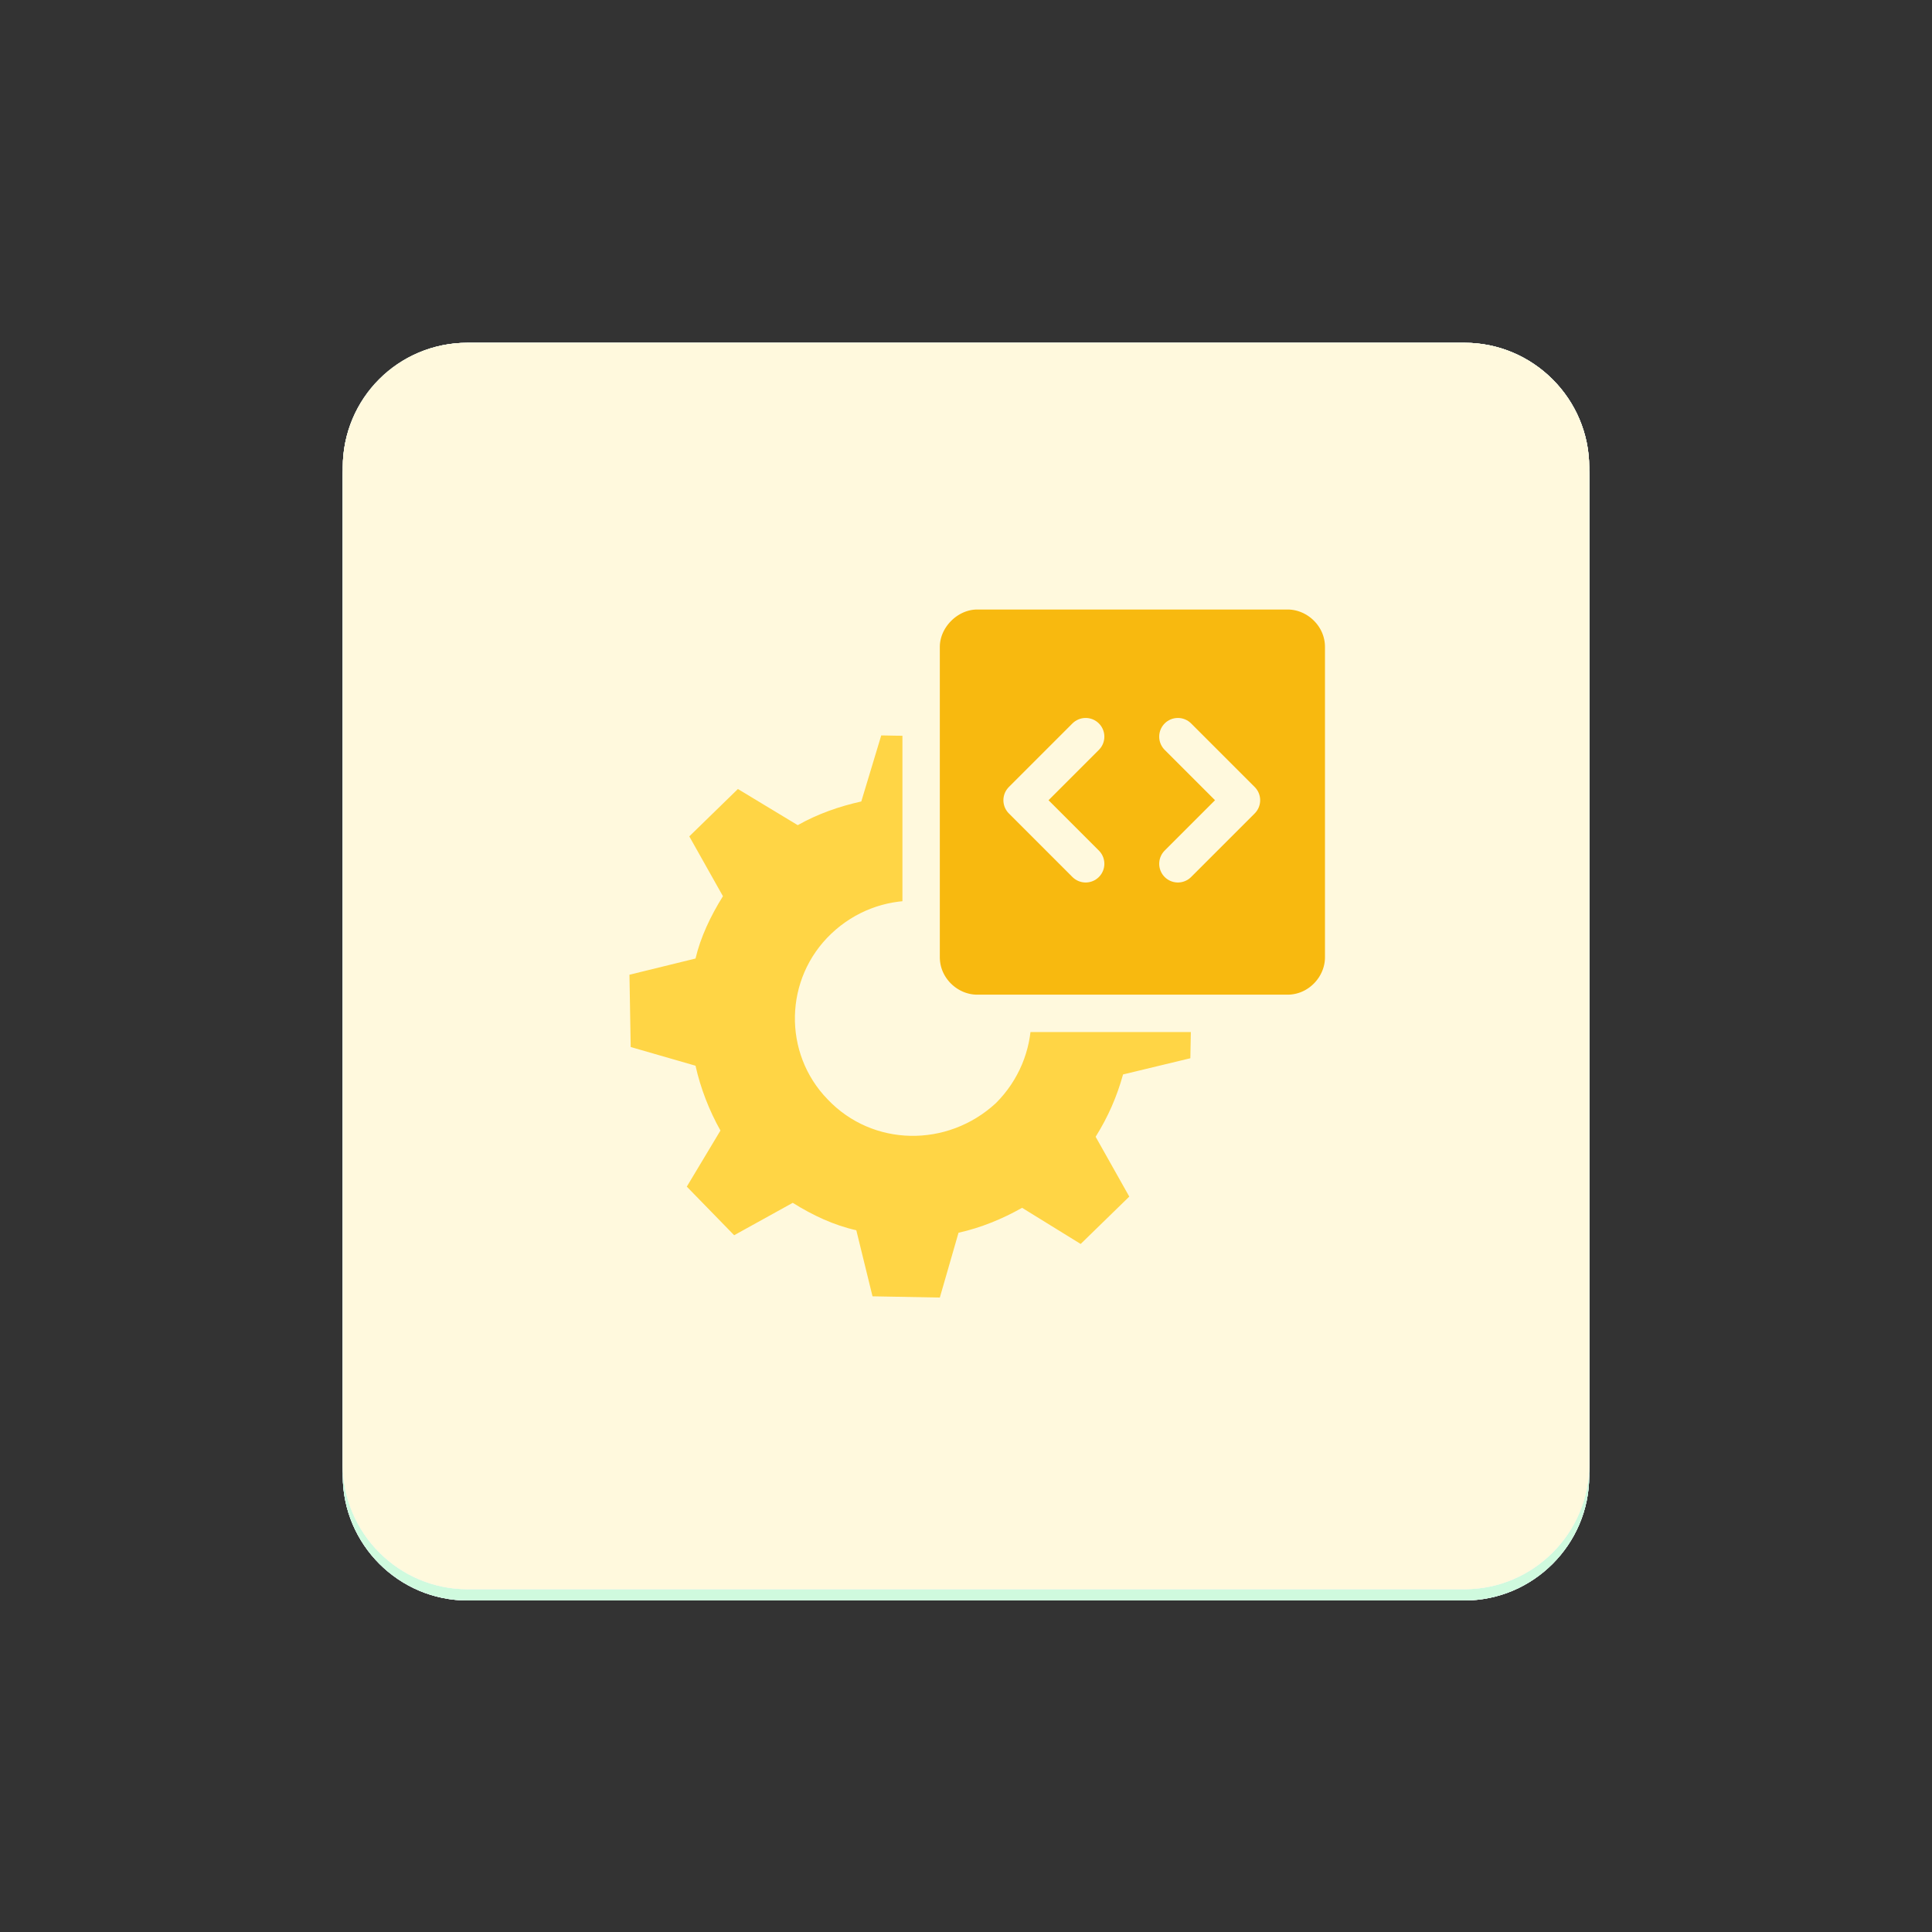 <?xml version="1.0" encoding="utf-8"?>
<!-- Generator: Adobe Illustrator 26.4.1, SVG Export Plug-In . SVG Version: 6.00 Build 0)  -->
<svg version="1.1" id="design" xmlns="http://www.w3.org/2000/svg" xmlns:xlink="http://www.w3.org/1999/xlink" x="0px" y="0px"
	 viewBox="0 0 155 155" style="enable-background:new 0 0 155 155;" xml:space="preserve">
<rect x="0" y="0" width="155" height="155" fill="#333333" stroke="none"/>
<style type="text/css">
	.st0{fill:#E5F3FD;}
	.st1{fill:#54A4F3;}
	.st2{fill:#91CAF9;}
	.st3{fill:none;stroke:#91CAF9;stroke-width:2;stroke-linecap:round;stroke-linejoin:round;}
	.st4{fill:none;stroke:#E5F3FD;stroke-linecap:round;stroke-linejoin:round;}
	.st5{fill:#FFE9E9;}
	.st6{fill:#FDB4B4;}
	.st7{fill:none;stroke:#FDB4B4;stroke-width:2;stroke-linecap:round;stroke-linejoin:round;}
	.st8{fill:#FF9797;}
	.st9{fill:#CFFADE;}
	.st10{fill:#1CC769;}
	.st11{fill:#7AEF97;}
	.st12{fill:#FFF9DD;}
	.st13{fill:#FFD545;}
	.st14{fill:#FFF9DD;stroke:#FFD545;stroke-width:3;stroke-miterlimit:10;}
	.st15{fill:#F8B90F;}
	.st16{fill:#F8B90F;stroke:#FFF9DD;stroke-width:3;stroke-miterlimit:10;}
	.st17{fill:none;stroke:#FFF9DD;stroke-width:3;stroke-linecap:round;stroke-linejoin:round;}
</style>
<path class="st0" d="M37.5,27.5h80c5.5,0,10,4.5,10,10v80c0,5.5-4.5,10-10,10h-80c-5.5,0-10-4.5-10-10v-80
	C27.5,32,32,27.5,37.5,27.5z"/>
<path class="st1" d="M81.6,105H78c-2.2,0-4.4-0.1-6.6,0c-4.5,0.2-7.8-1.9-10.4-5.4c-1.7-2.5-3.1-5.3-4.1-8.2c-1.2-3.7-3.2-7.1-6-9.7
	c-1.6-1.4-1.1-3.1,0.9-3.8c3.3-1.1,6.2,0,8.7,2.2c1.2,1.2,2.3,2.5,3.2,3.9c0.2-0.4,0.2-0.8,0.1-1.1c0-9,0-18,0-26.9
	c-0.1-1.9,1.3-3.5,3.2-3.7c1.9-0.1,3.5,1.3,3.7,3.2c0,0.2,0,0.3,0,0.5c0,6.7,0,13.4,0,20.1c0,0.9,0,1.7,0,2.6c0,0.4-0.1,1.1,0.6,1.1
	s0.5-0.6,0.5-1.1c0-7.7,0-15.4,0-23.1c0-0.7,0-1.4,0-2.2c0-1.9,1.6-3.4,3.5-3.4c0,0,0,0,0,0c1.9,0.1,3.3,1.6,3.3,3.5c0,0,0,0,0,0
	c0,6,0,12,0,17.9c0,0.7-0.3,0.9-0.8,1.1c-3.4,1.2-4.8,3.2-4.8,6.8c0,3,0,5.9,0,8.9c0.1,5.7,2.6,10.4,6.5,14.4c0.7,0.7,1.4,1.4,2.2,2
	L81.6,105z"/>
<path class="st2" d="M105,84.2c-0.1,2.4,0.2,5.1-0.6,7.7c-1.3,4.3-4.2,7.4-7.7,10c-1.4,1-2.9,1.9-4.5,2.7c-0.6,0.4-1.4,0.4-2,0
	c-4.5-2.2-8.4-5.2-10.9-9.6c-1.2-2-1.8-4.3-1.9-6.6c0-3.1,0-6.2,0-9.3c-0.1-1,0.5-1.8,1.5-2.1l11.6-3.9c0.5-0.2,1.1-0.2,1.6,0
	l11.5,3.9c1,0.2,1.6,1.2,1.5,2.2C105,80.8,105,82.4,105,84.2z M87,86.7c-1.3,0.1-2.1,0.4-2.5,1.4c-0.4,0.8-0.2,1.8,0.5,2.4
	c1.3,1.2,2.7,2.4,4.1,3.6c0.9,0.8,2.3,0.8,3.1,0c0.1-0.1,0.2-0.2,0.3-0.4c2.1-2.6,4.2-5.2,6.2-7.9c0.8-1,0.7-2.4-0.3-3.2
	c-0.1,0-0.1-0.1-0.2-0.1c-1.1-0.7-2.5-0.5-3.2,0.6c-1.3,1.7-2.7,3.3-3.9,5.1c-0.6,0.8-0.9,0.8-1.7,0.2S88,86.6,87,86.7L87,86.7z"/>
<path class="st1" d="M80,71.8c-0.2-0.4-0.3-0.9-0.2-1.3c0-4.6,0-9.2,0-13.8c-0.1-0.7,0-1.4,0.2-2.1c0.6-1.6,2.2-2.5,3.9-2.2
	c1.6,0.3,2.8,1.8,2.8,3.4c0,3.9,0,7.7,0,11.6c0,2.1,0,2.1-2,2.8L80,71.8z"/>
<path class="st1" d="M94.7,69.2c-2.1-1.1-4.7-1.1-6.8,0c0-2.5-0.1-4.8,0-7.1c0.2-1.8,1.8-3.1,3.6-2.9c1.7,0,3.1,1.4,3.2,3.1
	C94.8,64.5,94.7,66.7,94.7,69.2z"/>
<path class="st0" d="M37.5,28.4h80c5.5,0,10,4.5,10,10v80c0,5.5-4.5,10-10,10h-80c-5.5,0-10-4.5-10-10v-80
	C27.5,32.8,32,28.4,37.5,28.4z"/>
<g>
	<path class="st1" d="M56.4,68.5c-0.4,0-0.7-0.3-0.7-0.7v-2.3c0-2.4,1.9-4.4,4.4-4.4H95c2.4,0,4.4,1.9,4.4,4.4v2.3
		c0,0.4-0.3,0.7-0.7,0.7H56.4z"/>
	<path class="st0" d="M95,61.8c2,0,3.7,1.7,3.7,3.7v2.3H56.5v-2.3c0-2,1.7-3.7,3.7-3.7H95 M95,60.4H60.1c-2.8,0-5.1,2.3-5.1,5.1v2.3
		c0,0.8,0.6,1.4,1.4,1.4h42.2c0.8,0,1.4-0.6,1.4-1.4v-2.3C100.1,62.6,97.8,60.4,95,60.4L95,60.4z"/>
</g>
<path class="st2" d="M56.4,70.1h42.2v20.1c0,2-1.7,3.7-3.7,3.7H60c-2,0-3.7-1.7-3.7-3.7L56.4,70.1L56.4,70.1z"/>
<circle class="st0" cx="60.6" cy="64.8" r="1.1"/>
<circle class="st0" cx="63.7" cy="64.8" r="1.1"/>
<circle class="st0" cx="66.7" cy="64.8" r="1.1"/>
<polyline class="st3" points="46.6,63.2 46.6,47.4 62.3,47.4 "/>
<polyline class="st3" points="108.4,63.2 108.4,47.4 92.7,47.4 "/>
<polyline class="st3" points="46.6,93.6 46.6,109.3 62.3,109.3 "/>
<polyline class="st3" points="108.4,93.6 108.4,109.3 92.7,109.3 "/>
<g>
	<path class="st4" d="M70.3,82c0-4,3.2-7.2,7.2-7.2c2.4,0,4.5,1.2,5.8,3"/>
	<path class="st4" d="M84.7,82c0,4-3.2,7.2-7.2,7.2c-2.4,0-4.5-1.2-5.8-3"/>
	<path id="path2617-2_00000149383143742283400310000002907574976458974650_" class="st4" d="M82.1,83.3l2.5-2.5l2.5,2.5"/>
	<path id="path2617-2_00000046326190063606949240000004733052585704109495_" class="st4" d="M72.9,80.8l-2.5,2.5l-2.5-2.5"/>
</g>
<path class="st5" d="M37.5,28.4h80c5.5,0,10,4.5,10,10v80c0,5.5-4.5,10-10,10h-80c-5.5,0-10-4.5-10-10v-80
	C27.5,32.9,31.9,28.4,37.5,28.4z"/>
<rect x="52.2" y="83.7" class="st6" width="10.8" height="18.4"/>
<rect x="71.1" y="74.8" class="st6" width="10.8" height="27.3"/>
<rect x="89.9" y="70.1" class="st6" width="10.8" height="32"/>
<line class="st7" x1="94.5" y1="56.1" x2="57.7" y2="72.6"/>
<g>
	<circle class="st8" cx="57.7" cy="72.6" r="4"/>
	<path class="st5" d="M57.7,69.6c1.7,0,3,1.4,3,3s-1.4,3-3,3c-1.7,0-3-1.4-3-3S56,69.6,57.7,69.6 M57.7,67.6c-2.8,0-5,2.3-5,5
		s2.3,5,5,5s5-2.3,5-5S60.4,67.6,57.7,67.6L57.7,67.6z"/>
</g>
<g>
	<path class="st8" d="M76.5,67.1c-2.2,0-4-1.8-4-4s1.8-4,4-4c2.2,0,4,1.8,4,4S78.7,67.1,76.5,67.1z"/>
	<path class="st5" d="M76.5,60c1.7,0,3,1.4,3,3c0,1.7-1.4,3-3,3s-3-1.4-3-3C73.5,61.4,74.8,60,76.5,60 M76.5,58c-2.8,0-5,2.3-5,5
		s2.3,5,5,5s5-2.3,5-5S79.3,58,76.5,58L76.5,58z"/>
</g>
<g>
	<path class="st8" d="M99.3,63.2c-0.3,0-0.6-0.1-0.9-0.2l-3.1-1.5L92.3,63c-0.3,0.1-0.6,0.2-0.9,0.2c-0.8,0-1.5-0.4-1.8-1.1
		c-0.2-0.3-0.2-0.7-0.2-1.1l0.5-3.5l-2.4-2.4c-0.8-0.8-0.8-2,0-2.8c0.3-0.3,0.7-0.5,1.1-0.6l3.4-0.6l1.6-3.1c0.3-0.7,1-1.1,1.8-1.1
		c0.3,0,0.6,0.1,0.9,0.2c0.4,0.2,0.7,0.5,0.9,0.9l1.6,3l3.4,0.6c0.5,0.1,1,0.4,1.3,0.8c0.3,0.4,0.4,0.9,0.4,1.4v0.2l-0.1,0.1
		c-0.1,0.3-0.3,0.7-0.5,0.9l-2.4,2.4l0.5,3.4c0.1,0.6-0.1,1.1-0.4,1.5s-0.8,0.7-1.3,0.7C99.4,63.2,99.4,63.2,99.3,63.2z"/>
	<path class="st5" d="M95.3,48.1c0.1,0,0.3,0,0.4,0.1c0.2,0.1,0.4,0.3,0.5,0.5l1.8,3.5l3.9,0.6c0.5,0.1,0.9,0.6,0.8,1.1c0,0,0,0,0,0
		c0,0.2-0.1,0.4-0.3,0.5l-2.8,2.8l0.6,3.9c0.1,0.5-0.3,1-0.9,1.1c0,0,0,0,0,0c0,0-0.1,0-0.1,0c-0.2,0-0.3,0-0.4-0.1l-3.5-1.8
		l-3.5,1.8c-0.1,0.1-0.3,0.1-0.4,0.1c-0.4,0-0.7-0.2-0.9-0.6c-0.1-0.2-0.1-0.4-0.1-0.5l0.6-3.9l-2.8-2.8c-0.4-0.4-0.4-1,0-1.4
		c0.1-0.1,0.3-0.2,0.5-0.3l3.9-0.6l1.8-3.5C94.6,48.3,95,48.1,95.3,48.1 M95.3,46.1L95.3,46.1c-1.1,0-2.2,0.6-2.7,1.7l-1.3,2.6
		l-2.9,0.5c-0.6,0.1-1.2,0.4-1.6,0.8c-1.2,1.2-1.2,3.1,0,4.2l2.1,2.1l-0.4,2.9l0,0l0,0c-0.1,0.6,0,1.1,0.3,1.7
		c0.5,1,1.5,1.7,2.7,1.7c0.5,0,0.9-0.1,1.3-0.3l2.6-1.3l2.6,1.3c0.4,0.2,0.9,0.3,1.3,0.3c0.1,0,0.2,0,0.3,0c0.8-0.1,1.5-0.5,2-1.1
		c0.5-0.6,0.7-1.4,0.7-2.2l0,0l0,0l-0.4-2.9l2.1-2.1c0.4-0.4,0.7-1,0.8-1.6c0.3-1.7-0.9-3.2-2.5-3.5l-2.9-0.5L98,47.7
		c-0.3-0.6-0.8-1.1-1.4-1.3C96.3,46.2,95.8,46.1,95.3,46.1L95.3,46.1z"/>
</g>
<path class="st0" d="M37.5,28.4h80c5.5,0,10,4.5,10,10v80c0,5.5-4.5,10-10,10h-80c-5.5,0-10-4.5-10-10v-80
	C27.5,32.9,32,28.4,37.5,28.4z"/>
<path class="st2" d="M81.1,91.4v-7.4h-7.4c0-2-1.6-3.6-3.6-3.6c-2,0-3.6,1.6-3.6,3.6h-7.4v20.2c0,1,0.8,1.8,1.8,1.8h20.2v-7.4
	c-2,0-3.6-1.6-3.6-3.6C77.5,93,79.1,91.4,81.1,91.4z"/>
<path class="st2" d="M95.4,83.9c0,2-1.6,3.6-3.6,3.6s-3.6-1.6-3.6-3.6h-7v7.4c-2,0-3.6,1.6-3.6,3.6c0,2,1.6,3.6,3.6,3.6v7.4h20.2
	c1,0,1.8-0.8,1.8-1.8V83.9H95.4z"/>
<g>
	<g>
		<path class="st2" d="M62.2,106.4c-1.6,0-2.8-1.3-2.8-2.8V82.3h7.5c0.5-2.1,2.3-3.6,4.5-3.6c2.2,0,4,1.5,4.5,3.6h7.5v9.4h-1
			c-1.4,0-2.6,1.2-2.6,2.6S81,97,82.5,97h1v9.4H62.2z"/>
		<path class="st0" d="M71.4,79.7c2,0,3.6,1.6,3.6,3.6h7.4v7.4c-2,0-3.6,1.6-3.6,3.6s1.6,3.6,3.6,3.6v7.4H62.2c-1,0-1.8-0.8-1.8-1.8
			V83.3h7.4C67.8,81.4,69.4,79.7,71.4,79.7 M71.4,77.7c-2.4,0-4.4,1.5-5.2,3.6h-5.8h-2v2v20.2c0,2.1,1.7,3.8,3.8,3.8h20.2h2v-2V98
			v-2h-2c-0.9,0-1.6-0.7-1.6-1.6s0.7-1.6,1.6-1.6h2v-2v-7.4v-2h-2h-5.8C75.9,79.2,73.8,77.7,71.4,77.7L71.4,77.7z"/>
	</g>
	<g>
		<path class="st2" d="M81.5,106.4v-7.5c-2.1-0.5-3.6-2.3-3.6-4.5c0-2.2,1.5-4,3.6-4.5v-7.5h9v1c0,1.4,1.2,2.6,2.6,2.6
			s2.6-1.2,2.6-2.6v-1h9.8v21.2c0,1.6-1.3,2.8-2.8,2.8H81.5z"/>
		<path class="st0" d="M104.5,83.3v20.2c0,1-0.8,1.8-1.8,1.8H82.5V98c-2,0-3.6-1.6-3.6-3.6c0-2,1.6-3.6,3.6-3.6v-7.4h7
			c0,2,1.6,3.6,3.6,3.6c2,0,3.6-1.6,3.6-3.6H104.5 M106.5,81.3h-2h-7.8h-2v2c0,0.9-0.7,1.6-1.6,1.6c-0.9,0-1.6-0.7-1.6-1.6v-2h-2h-7
			h-2v2v5.8c-2.1,0.8-3.6,2.9-3.6,5.2c0,2.4,1.5,4.4,3.6,5.2v5.8v2h2h20.2c2.1,0,3.8-1.7,3.8-3.8V83.3V81.3L106.5,81.3z"/>
	</g>
	<g>
		<path class="st2" d="M93.1,88c-2.2,0-4-1.5-4.5-3.6h-7.2v-9.4h1c1.4,0,2.6-1.2,2.6-2.6s-1.2-2.6-2.6-2.6h-1v-9.4h21.2
			c1.6,0,2.8,1.3,2.8,2.8v21.2h-7.9C97.2,86.4,95.3,88,93.1,88z"/>
		<path class="st0" d="M102.7,61.3c1,0,1.8,0.8,1.8,1.8v20.2h-7.8c0,2-1.6,3.6-3.6,3.6s-3.6-1.6-3.6-3.6h-7v-7.4
			c2,0,3.6-1.6,3.6-3.6c0-2-1.6-3.6-3.6-3.6v-7.4H102.7 M102.7,59.3H82.5h-2v2v7.4v2h2c0.9,0,1.6,0.7,1.6,1.6c0,0.9-0.7,1.6-1.6,1.6
			h-2v2v7.4v2h2h5.4c0.8,2.1,2.9,3.6,5.2,3.6s4.4-1.5,5.2-3.6h6.2h2v-2V63.1C106.5,61,104.8,59.3,102.7,59.3L102.7,59.3z"/>
	</g>
	<path class="st1" d="M72.5,58.8v-7.4H52.3c-1,0-1.8,0.8-1.8,1.8v20.2h7.4c0-2,1.6-3.6,3.6-3.6c2,0,3.6,1.6,3.6,3.6h7.4V66
		c2,0,3.6-1.6,3.6-3.6C76.1,60.4,74.5,58.8,72.5,58.8z"/>
</g>
<path class="st9" d="M37.5,28.4h80c5.5,0,10,4.5,10,10v80c0,5.5-4.5,10-10,10h-80c-5.5,0-10-4.5-10-10v-80
	C27.5,32.9,32,28.4,37.5,28.4z"/>
<path class="st10" d="M81.6,105.9H78c-2.2,0-4.4-0.1-6.6,0c-4.5,0.2-7.8-1.9-10.4-5.4c-1.7-2.5-3.1-5.3-4.1-8.2
	c-1.2-3.7-3.2-7.1-6-9.7c-1.6-1.4-1.1-3.1,0.9-3.8c3.3-1.1,6.2,0,8.7,2.2c1.2,1.2,2.3,2.5,3.2,3.9c0.2-0.4,0.2-0.8,0.1-1.1
	c0-9,0-18,0-26.9c-0.1-1.9,1.3-3.5,3.2-3.7c1.9-0.1,3.5,1.3,3.7,3.2c0,0.2,0,0.3,0,0.5c0,6.7,0,13.4,0,20.1c0,0.9,0,1.7,0,2.6
	c0,0.4-0.1,1.1,0.6,1.1s0.5-0.6,0.5-1.1c0-7.7,0-15.4,0-23.1c0-0.7,0-1.4,0-2.2c0-1.9,1.6-3.4,3.5-3.4c0,0,0,0,0,0
	c1.9,0.1,3.3,1.6,3.3,3.5c0,0,0,0,0,0c0,6,0,12,0,17.9c0,0.7-0.3,0.9-0.8,1.1c-3.4,1.2-4.8,3.2-4.8,6.8c0,3,0,5.9,0,8.9
	c0.1,5.7,2.6,10.4,6.5,14.4c0.7,0.7,1.4,1.4,2.2,2L81.6,105.9z"/>
<path class="st11" d="M105,85.1c-0.1,2.4,0.2,5.1-0.6,7.7c-1.3,4.3-4.2,7.4-7.7,10c-1.4,1-2.9,1.9-4.5,2.7c-0.6,0.4-1.4,0.4-2,0
	c-4.5-2.2-8.4-5.2-10.9-9.6c-1.2-2-1.8-4.3-1.9-6.6c0-3.1,0-6.2,0-9.3c-0.1-1,0.5-1.8,1.5-2.1l11.6-3.9c0.5-0.2,1.1-0.2,1.6,0
	l11.5,3.9c1,0.2,1.6,1.2,1.5,2.2C105,81.7,105,83.3,105,85.1z M87,87.6c-1.3,0.1-2.1,0.4-2.5,1.4c-0.4,0.8-0.2,1.8,0.5,2.4
	c1.3,1.2,2.7,2.4,4.1,3.6c0.9,0.8,2.3,0.8,3.1,0c0.1-0.1,0.2-0.2,0.3-0.4c2.1-2.6,4.2-5.2,6.2-7.9c0.8-1,0.7-2.4-0.3-3.2
	c-0.1,0-0.1-0.1-0.2-0.1c-1.1-0.7-2.5-0.5-3.2,0.6c-1.3,1.7-2.7,3.3-3.9,5.1c-0.6,0.8-0.9,0.8-1.7,0.2S88,87.5,87,87.6L87,87.6z"/>
<path class="st10" d="M80,72.7c-0.2-0.4-0.3-0.9-0.2-1.3c0-4.6,0-9.2,0-13.8c-0.1-0.7,0-1.4,0.2-2.1c0.6-1.6,2.2-2.5,3.9-2.2
	c1.6,0.3,2.8,1.8,2.8,3.4c0,3.9,0,7.7,0,11.6c0,2.1,0,2.1-2,2.8L80,72.7z"/>
<path class="st10" d="M94.7,70.1c-2.1-1.1-4.7-1.1-6.8,0c0-2.5-0.1-4.8,0-7.1c0.2-1.8,1.8-3.1,3.6-2.9c1.7,0,3.1,1.4,3.2,3.1
	C94.8,65.4,94.7,67.6,94.7,70.1z"/>
<g>
	<path class="st12" d="M37.5,27.5h80c5.5,0,10,4.5,10,10v80c0,5.5-4.5,10-10,10h-80c-5.5,0-10-4.5-10-10v-80
		C27.5,32,32,27.5,37.5,27.5z"/>
	<g>
		<path class="st13" d="M96.7,105.7L82.5,91.5l6.6-6.6L103.3,99c1.6,1.6,1.6,4.1,0,5.7l-1,1C100.8,107.2,98.3,107.2,96.7,105.7z"/>
		<circle class="st14" cx="70.3" cy="72.6" r="17.8"/>
		<path class="st12" d="M77.5,57.8c-7.4,0-13.4,6-13.4,13.4c0-7.4-6-13.4-13.4-13.4c7.4,0,13.4-6,13.4-13.4
			C64.1,51.8,70.1,57.8,77.5,57.8z"/>
		<g>
			<path class="st15" d="M72.4,57.8c-4.5,0-8.2,3.7-8.2,8.2c0-4.5-3.7-8.2-8.2-8.2c4.5,0,8.2-3.7,8.2-8.2
				C64.1,54.1,67.8,57.8,72.4,57.8z"/>
		</g>
	</g>
</g>
<g>
	<path class="st0" d="M37.5,27.5h80c5.5,0,10,4.5,10,10v80c0,5.5-4.5,10-10,10h-80c-5.5,0-10-4.5-10-10v-80
		C27.5,31.9,32,27.5,37.5,27.5z"/>
	<g>
		<path class="st1" d="M56.4,67.6c-0.4,0-0.7-0.3-0.7-0.7v-2.3c0-2.4,1.9-4.4,4.4-4.4H95c2.4,0,4.4,1.9,4.4,4.4v2.3
			c0,0.4-0.3,0.7-0.7,0.7H56.4z"/>
		<path class="st0" d="M95,60.9c2,0,3.7,1.7,3.7,3.7v2.3H56.5v-2.3c0-2,1.7-3.7,3.7-3.7H95 M95,59.5H60.1c-2.8,0-5.1,2.3-5.1,5.1
			v2.3c0,0.8,0.6,1.4,1.4,1.4h42.2c0.8,0,1.4-0.6,1.4-1.4v-2.3C100.1,61.7,97.8,59.5,95,59.5L95,59.5z"/>
	</g>
	<path class="st2" d="M56.4,69.2h42.2v20.1c0,2-1.7,3.7-3.7,3.7H60c-2,0-3.7-1.7-3.7-3.7L56.4,69.2L56.4,69.2z"/>
	<circle class="st0" cx="60.6" cy="63.9" r="1.1"/>
	<circle class="st0" cx="63.7" cy="63.9" r="1.1"/>
	<circle class="st0" cx="66.7" cy="63.9" r="1.1"/>
	<polyline class="st3" points="46.6,62.3 46.6,46.6 62.3,46.6 	"/>
	<polyline class="st3" points="108.4,62.3 108.4,46.6 92.7,46.6 	"/>
	<polyline class="st3" points="46.6,92.7 46.6,108.4 62.3,108.4 	"/>
	<polyline class="st3" points="108.4,92.7 108.4,108.4 92.7,108.4 	"/>
</g>
<path class="st12" d="M37.5,27.5h80c5.5,0,10,4.5,10,10v80c0,5.5-4.5,10-10,10h-80c-5.5,0-10-4.5-10-10v-80
	C27.5,32,31.9,27.5,37.5,27.5z"/>
<g>
	<g>
		<path class="st13" d="M55.1,95.2l3.8,3.9l4.7-2.6c1.6,1,3.3,1.8,5.1,2.2l1.3,5.3l5.4,0.1l1.5-5.2c1.8-0.4,3.5-1.1,5.1-2l4.7,2.9
			l3.9-3.8l-2.7-4.8c1-1.6,1.7-3.2,2.2-5l5.4-1.3l0.1-5.4l-5.4-1.6c-0.4-1.7-1-3.4-2-5l2.9-4.9l-3.8-3.9l-4.9,2.7
			c-1.5-1-3.2-1.7-4.9-2.2l-1.4-5.5l-5.4-0.1l-1.6,5.3c-1.8,0.4-3.5,1-5.1,1.9l-4.8-2.9l-3.9,3.8l2.7,4.8c-1,1.6-1.8,3.3-2.2,5
			l-5.3,1.3L50.6,84l5.2,1.5c0.4,1.8,1.1,3.6,2,5.2L55.1,95.2z M66.7,74.9c3.8-3.6,9.7-3.5,13.4,0.2c3.6,3.8,3.5,9.7-0.2,13.4
			C76,92.1,70,92,66.4,88.2C62.8,84.5,62.9,78.5,66.7,74.9z"/>
	</g>
</g>
<g>
	<path class="st16" d="M78.4,47.4h24.9c2.4,0,4.5,2,4.5,4.5v24.9c0,2.4-2,4.5-4.5,4.5H78.4c-2.4,0-4.5-2-4.5-4.5V51.9
		C73.9,49.5,76,47.4,78.4,47.4z"/>
	<g>
		<path id="path2617_00000165193584861145129290000010621796243961443515_" class="st17" d="M87.1,59.1l-5.1,5.1l5.1,5.1"/>
		<path id="path2617-2" class="st17" d="M94.5,59.1l5.1,5.1l-5.1,5.1"/>
	</g>
</g>
</svg>
